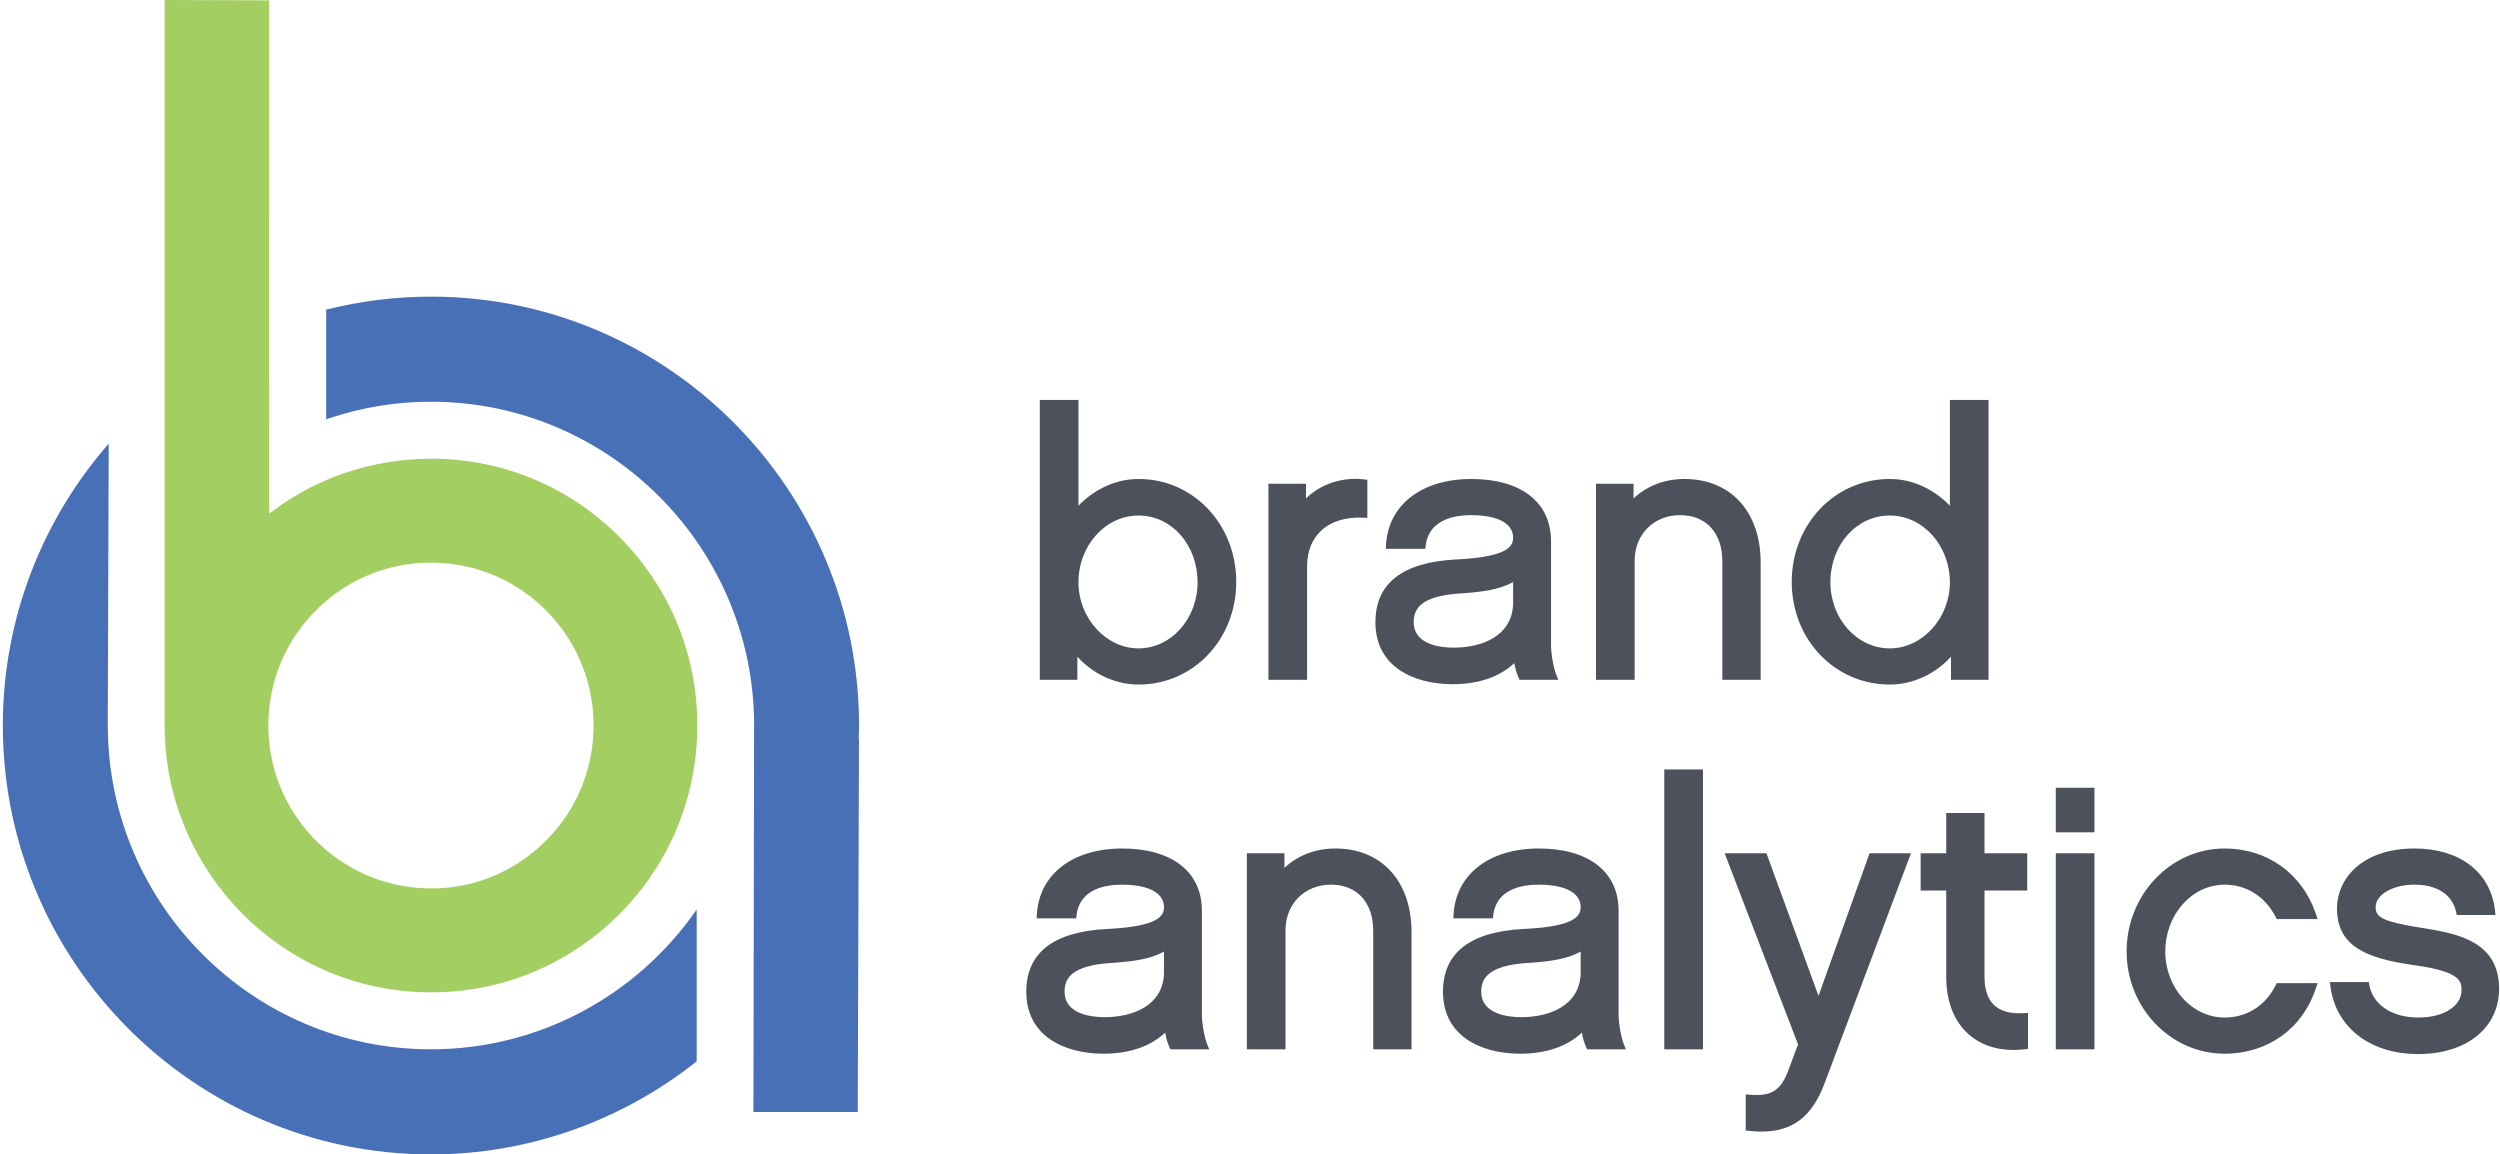 <?xml version="1.0" encoding="UTF-8"?> <svg xmlns="http://www.w3.org/2000/svg" xmlns:xlink="http://www.w3.org/1999/xlink" width="693px" height="320px" viewBox="0 0 693 320" version="1.1"><title>BAlogo_lightbackground</title><g id="Page-1" stroke="none" stroke-width="1" fill="none" fill-rule="evenodd"><g id="BAlogo_lightbackground" transform="translate(0.784, 0)" fill-rule="nonzero"><path d="M488.871,236.52 L503.31,276.056 L517.458,236.52 L528.94,236.52 L505.016,300.226 C501.54,309.51 496.203,313.674 487.495,313.674 C486.589,313.674 485.647,313.629 484.666,313.54 L484.073,313.481 L483.129,313.381 L483.129,303.378 L484.264,303.463 L484.845,303.5 C490.45,303.805 492.889,302.151 494.935,296.725 L497.634,289.513 L477.282,236.52 L488.871,236.52 Z M668.533,235.202 C681.01,235.202 689.512,241.689 690.806,252.155 L690.843,252.473 L690.97,253.646 L680.234,253.646 L680.053,252.815 C679.004,247.994 674.805,245.229 668.533,245.229 C662.482,245.229 657.742,247.971 657.742,251.472 L657.75,251.759 C657.884,254.264 659.917,255.497 669.646,257.064 L671.797,257.408 C681.209,258.942 691.963,261.403 691.963,274.091 C691.963,284.916 682.953,292.189 669.543,292.189 C656.359,292.189 646.867,284.966 645.257,273.755 L645.211,273.414 L645.057,272.221 L655.845,272.221 L656.005,273.089 C657.002,278.539 662.317,282.06 669.543,282.06 C677.304,282.06 681.42,278.421 681.545,274.769 L681.548,274.449 C681.542,272.064 681.293,269.4 669.07,267.642 L668.291,267.533 C655.159,265.64 647.026,262.345 647.026,251.778 C647.026,243.795 653.756,235.202 668.533,235.202 Z M425.776,235.202 C439.486,235.202 447.726,241.535 447.889,252.163 L447.892,252.487 L447.892,281.291 C447.892,283.633 448.496,287.14 449.233,289.154 L449.334,289.42 L449.914,290.87 L439.176,290.87 L438.891,290.259 C438.347,289.088 437.949,287.729 437.712,286.248 C433.632,290.078 427.776,292.087 420.615,292.087 L419.993,292.082 C409.828,291.903 399.208,287.321 399.208,274.903 C399.208,264.144 406.698,258.294 421.469,257.517 L422.296,257.474 C435.561,256.737 437.375,254.033 437.375,251.473 C437.375,247.568 433.245,245.302 426.027,245.231 L425.675,245.229 C421.435,245.229 414.233,246.291 413.198,253.335 L413.159,253.627 L413.047,254.56 L402.081,254.56 L402.145,253.441 C402.791,242.361 412.067,235.202 425.776,235.202 Z M310.27,235.202 C323.979,235.202 332.219,241.535 332.383,252.163 L332.385,252.487 L332.385,281.291 C332.385,283.633 332.99,287.14 333.726,289.154 L333.828,289.42 L334.407,290.87 L323.67,290.87 L323.385,290.259 C322.841,289.088 322.443,287.729 322.205,286.248 C318.125,290.078 312.269,292.087 305.108,292.087 L304.487,292.082 C294.322,291.903 283.702,287.321 283.702,274.903 C283.702,264.144 291.191,258.294 305.963,257.517 L306.789,257.474 C320.054,256.737 321.869,254.033 321.869,251.473 C321.869,247.568 317.739,245.302 310.52,245.231 L310.168,245.229 C305.928,245.229 298.726,246.291 297.691,253.335 L297.652,253.627 L297.541,254.56 L286.575,254.56 L286.639,253.441 C287.285,242.361 296.56,235.202 310.27,235.202 Z M615.891,235.202 C627.605,235.202 637.217,242.014 641.067,253.007 L641.191,253.367 L641.659,254.763 L630.335,254.763 L630.039,254.191 C627.094,248.495 621.937,245.229 615.891,245.229 C606.816,245.229 599.432,253.536 599.432,263.746 C599.432,273.845 606.816,282.06 615.891,282.06 C621.928,282.06 627.008,278.914 629.878,273.414 L630.032,273.112 L630.324,272.527 L641.646,272.527 L641.193,273.915 C637.534,285.124 627.84,292.087 615.891,292.087 C600.906,292.087 588.716,279.373 588.716,263.746 C588.716,248.007 600.906,235.202 615.891,235.202 Z M549.323,225.363 L549.323,236.521 L561.168,236.521 L561.168,246.851 L549.323,246.851 L549.323,270.744 C549.323,274.311 550.221,276.965 551.991,278.629 C553.742,280.277 556.399,281.029 559.886,280.865 L560.25,280.845 L561.373,280.774 L561.373,290.754 L560.439,290.863 C559.377,290.987 558.34,291.049 557.333,291.049 C552.38,291.049 548.118,289.56 544.877,286.67 C540.927,283.147 538.8,277.797 538.711,271.177 L538.708,270.744 L538.708,246.851 L531.62,246.851 L531.62,236.521 L538.708,236.521 L538.708,225.363 L549.323,225.363 Z M369.391,235.202 C382.08,235.202 390.326,244.115 390.489,257.95 L390.492,258.37 L390.492,290.87 L379.876,290.87 L379.876,258.067 C379.876,250.148 375.392,245.229 368.175,245.229 C360.961,245.229 355.699,250.407 355.566,257.582 L355.563,257.863 L355.563,290.87 L344.847,290.87 L344.847,236.52 L355.26,236.52 L355.26,240.58 C358.991,237.093 363.915,235.202 369.391,235.202 Z M471.275,213.294 L471.275,290.87 L460.556,290.87 L460.556,213.294 L471.275,213.294 Z M579.794,236.521 L579.794,290.87 L569.078,290.87 L569.078,236.521 L579.794,236.521 Z M437.375,263.768 C433.739,265.889 428.539,266.518 423.675,266.867 L422.707,266.933 C411.289,267.647 409.824,271.568 409.824,274.903 C409.824,281.272 417.583,281.959 420.918,281.959 C428.661,281.959 436.995,278.812 437.366,270.007 L437.375,269.708 L437.375,263.768 Z M321.869,263.768 C318.232,265.889 313.031,266.518 308.168,266.867 L307.201,266.933 C295.782,267.647 294.318,271.568 294.318,274.903 C294.318,281.272 302.076,281.959 305.412,281.959 C313.154,281.959 321.488,278.812 321.859,270.007 L321.869,269.708 L321.869,263.768 Z M579.794,218.366 L579.794,230.726 L569.078,230.726 L569.078,218.366 L579.794,218.366 Z M298.165,110.865 L298.165,140.18 C301.901,136.288 307.75,132.773 314.826,132.773 C330.008,132.773 341.901,145.311 341.901,161.317 C341.901,177.266 330.008,189.76 314.826,189.76 C308.585,189.76 302.45,186.971 298.125,182.314 L297.862,182.026 L297.862,188.441 L287.449,188.441 L287.449,110.865 L298.165,110.865 Z M550.44,110.865 L550.44,188.441 L540.026,188.441 L540.026,182.026 C535.688,186.856 529.43,189.76 523.062,189.76 C507.823,189.76 495.886,177.266 495.886,161.317 C495.886,145.311 507.823,132.773 523.062,132.773 C530.002,132.773 535.762,136.155 539.506,139.956 L539.724,140.18 L539.724,110.865 L550.44,110.865 Z M407.05,132.773 C420.758,132.773 428.997,139.107 429.161,149.735 L429.163,150.058 L429.163,178.863 C429.163,181.204 429.768,184.711 430.504,186.725 L430.606,186.99 L431.185,188.441 L420.448,188.441 L420.163,187.829 C419.619,186.66 419.22,185.3 418.983,183.818 C414.904,187.648 409.047,189.659 401.886,189.659 L401.265,189.653 C391.1,189.475 380.481,184.891 380.481,172.474 C380.481,161.716 387.969,155.865 402.741,155.088 L403.567,155.046 C416.832,154.307 418.647,151.604 418.647,149.043 C418.647,145.139 414.517,142.873 407.298,142.802 L406.946,142.8 C402.706,142.8 395.504,143.862 394.469,150.906 L394.43,151.199 L394.319,152.131 L383.353,152.131 L383.417,151.01 C384.063,139.931 393.339,132.773 407.05,132.773 Z M466.168,132.773 C478.858,132.773 487.103,141.687 487.267,155.521 L487.27,155.942 L487.27,188.441 L476.654,188.441 L476.654,155.638 C476.654,147.718 472.171,142.8 464.954,142.8 C457.739,142.8 452.478,147.979 452.344,155.153 L452.341,155.433 L452.341,188.441 L441.625,188.441 L441.625,134.092 L452.038,134.092 L452.038,138.15 C455.769,134.664 460.693,132.773 466.168,132.773 Z M376.941,132.841 L377.31,132.882 L378.242,132.993 L378.242,143.57 L377.126,143.507 C372.327,143.241 368.148,144.538 365.368,147.172 C362.905,149.506 361.619,152.732 361.541,156.766 L361.537,157.159 L361.537,188.441 L350.821,188.441 L350.821,134.092 L361.234,134.092 L361.234,138.166 C365.176,134.28 371.028,132.248 376.941,132.841 Z M523.062,142.902 C513.832,142.902 506.602,151.036 506.602,161.418 C506.602,171.517 513.986,179.732 523.062,179.732 C532.093,179.732 539.724,171.346 539.724,161.418 C539.724,151.208 532.249,142.902 523.062,142.902 Z M314.826,142.902 C305.639,142.902 298.165,151.208 298.165,161.418 C298.165,171.346 305.795,179.732 314.826,179.732 C323.845,179.732 331.183,171.517 331.183,161.418 C331.183,151.036 323.998,142.902 314.826,142.902 Z M418.647,161.337 C414.889,163.531 409.462,164.128 404.461,164.471 L403.979,164.504 C392.56,165.217 391.096,169.139 391.096,172.474 C391.096,178.842 398.854,179.529 402.19,179.529 C409.932,179.529 418.266,176.384 418.637,167.578 L418.647,167.279 L418.647,161.337 Z" id="Shape" fill="#4C515C"></path><path d="M29.35,122.974 L29.09,200.549 L29.083,200.81 L29.089,201.069 L29.086,201.733 L29.103,201.733 C29.437,250.801 69.281,290.7 118.371,290.866 C148.672,290.968 175.546,275.902 191.843,252.822 L192.334,252.12 L192.334,294.218 C171.999,310.348 146.167,320.091 118.273,320.001 C52.84,319.777 -0.217,266.264 0.001,200.712 C0.103,171.258 10.965,144.33 28.807,123.6 L29.35,122.974 Z M119.073,82.224 C184.506,82.447 237.559,135.96 237.342,201.513 C237.338,202.079 237.322,202.642 237.303,203.205 L237.242,204.89 L237.327,204.89 L236.98,308.245 L208.064,308.245 L208.245,202.62 L208.226,202.62 C208.232,202.217 208.259,201.819 208.26,201.415 C208.426,151.922 168.374,111.525 118.975,111.359 C109.008,111.325 99.419,112.953 90.448,115.947 L89.634,116.223 L89.634,85.829 C99.025,83.462 108.954,82.192 119.073,82.224 Z" id="Combined-Shape" fill="#4870B7"></path><path d="M44.84,0 L73.83,0.097 L73.794,142.371 L77.803,139.508 C90.32,131.149 105.039,126.868 120.532,127.161 C140.246,127.656 158.59,135.815 172.179,150.138 C185.769,164.454 192.983,183.217 192.486,202.975 C191.992,222.725 183.845,241.101 169.554,254.72 C155.661,267.954 137.578,275.145 118.469,275.083 C117.918,275.083 117.367,275.071 116.811,275.062 C77.129,274.056 45.471,241.693 44.866,202.28 L44.857,201.083 L44.84,201.083 L44.84,0 Z M118.795,155.958 C107.129,155.919 96.092,160.313 87.61,168.388 C78.884,176.7 73.914,187.918 73.61,199.979 C72.988,224.865 92.691,245.623 117.539,246.25 C129.452,246.651 141.005,242.142 149.734,233.836 C158.459,225.524 163.429,214.306 163.732,202.244 C164.035,190.19 159.634,178.732 151.337,169.992 C143.041,161.251 131.843,156.275 119.807,155.974 C119.471,155.961 119.132,155.96 118.795,155.958 Z" id="Combined-Shape" fill="#A3CF62"></path></g></g></svg> 